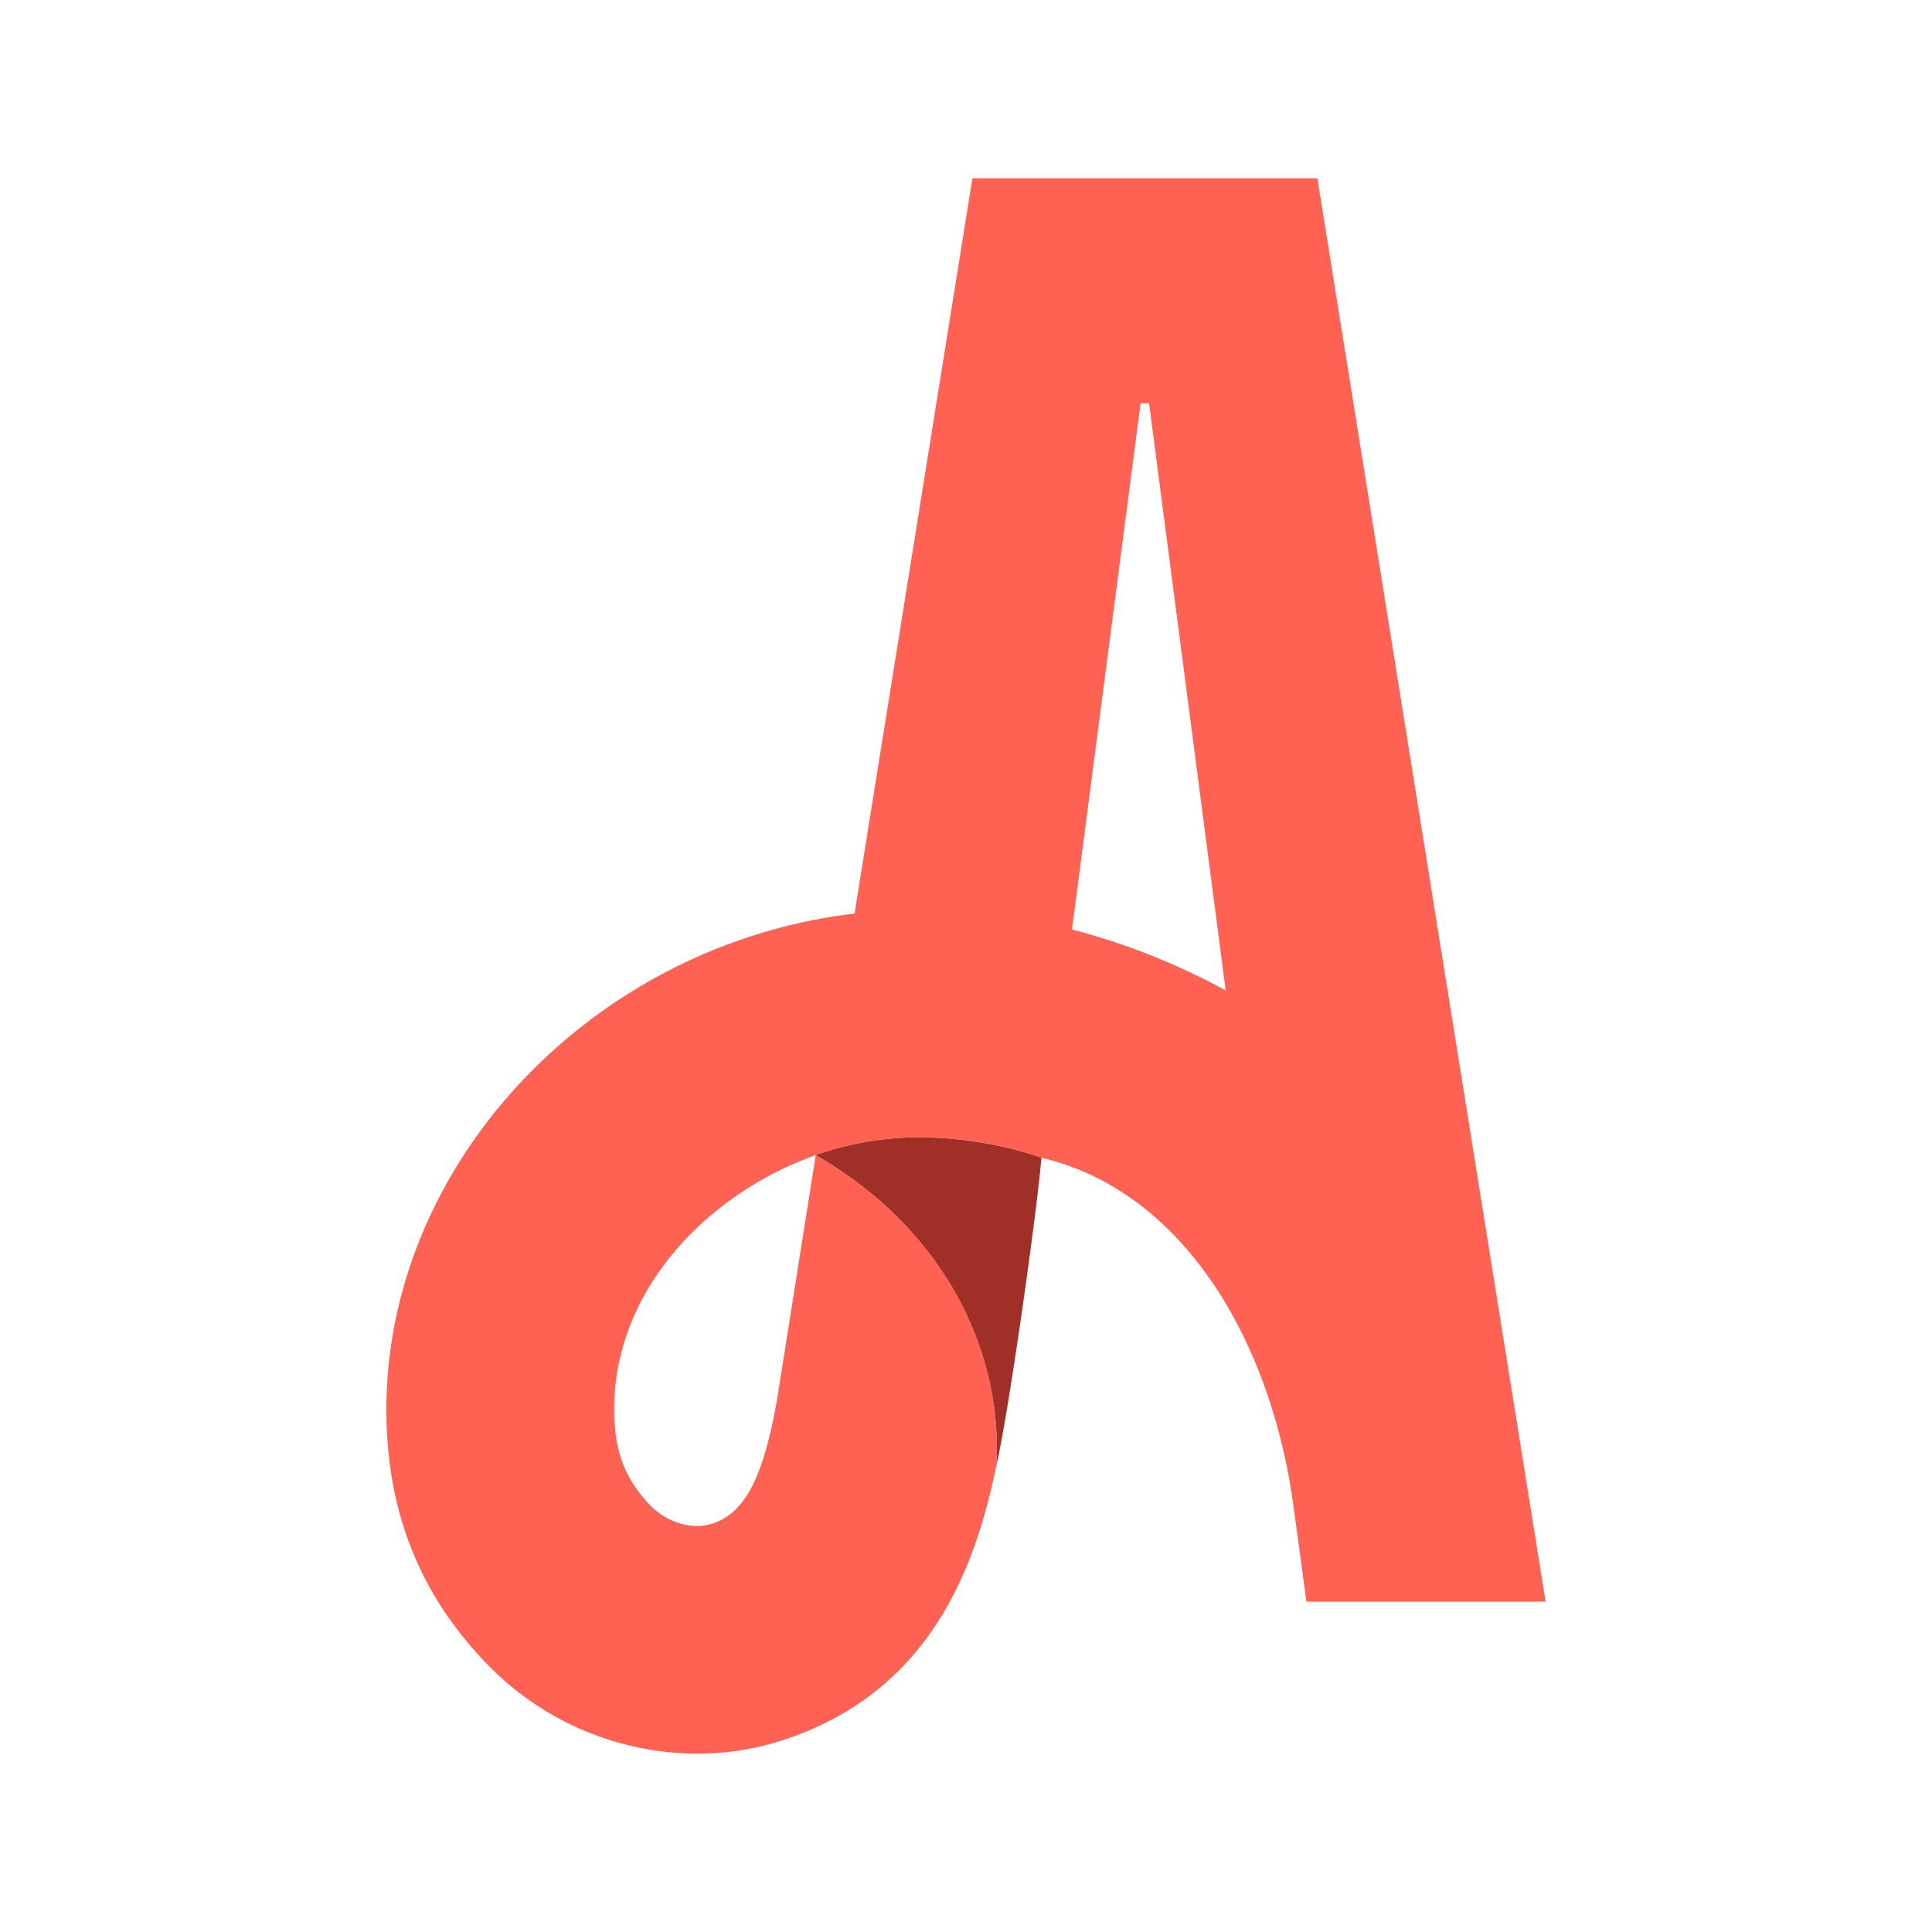 <svg id="Layer_1" data-name="Layer 1" xmlns="http://www.w3.org/2000/svg" viewBox="0 0 300 300"><path d="M204.559,27.691h-53.563L132.689,141.878c-.39.037-.78.074-1.171.13-40.46,5.371-71.869,39.438-71.516,77.518.149,15.928,5.594,28.361,15.333,38.564a45.621,45.621,0,0,0,32.896,14.218,43.135,43.135,0,0,0,14.069-2.342c21.8-7.508,29.03-25.777,32.431-42.503.985-18.697-9.014-37.17-28.064-48.099l-6.022,38.062c-1.933,10.798-4.46,17.247-9.85,19.106-3.215,1.114-7.193-.037-9.888-2.844-3.457-3.624-5.482-7.675-5.537-14.496-.186-19.032,14.775-33.974,31.297-39.828a47.973,47.973,0,0,1,16.615-2.751,58.648,58.648,0,0,1,18.436,3.16c22.321,5.26,35.851,28.919,39.196,54.566l1.952,14.366H240ZM166.459,144.331l10.648-81.718h1.32l11.894,91.179A105.462,105.462,0,0,0,166.459,144.331Z" fill="#ff6153"/><path d="M154.732,227.466c1.872-7.989,6.208-38.667,6.983-47.701a59.449,59.449,0,0,0-18.443-3.15,48.292,48.292,0,0,0-16.611,2.749C145.724,190.296,155.714,208.765,154.732,227.466Z" fill="#a03027"/></svg>